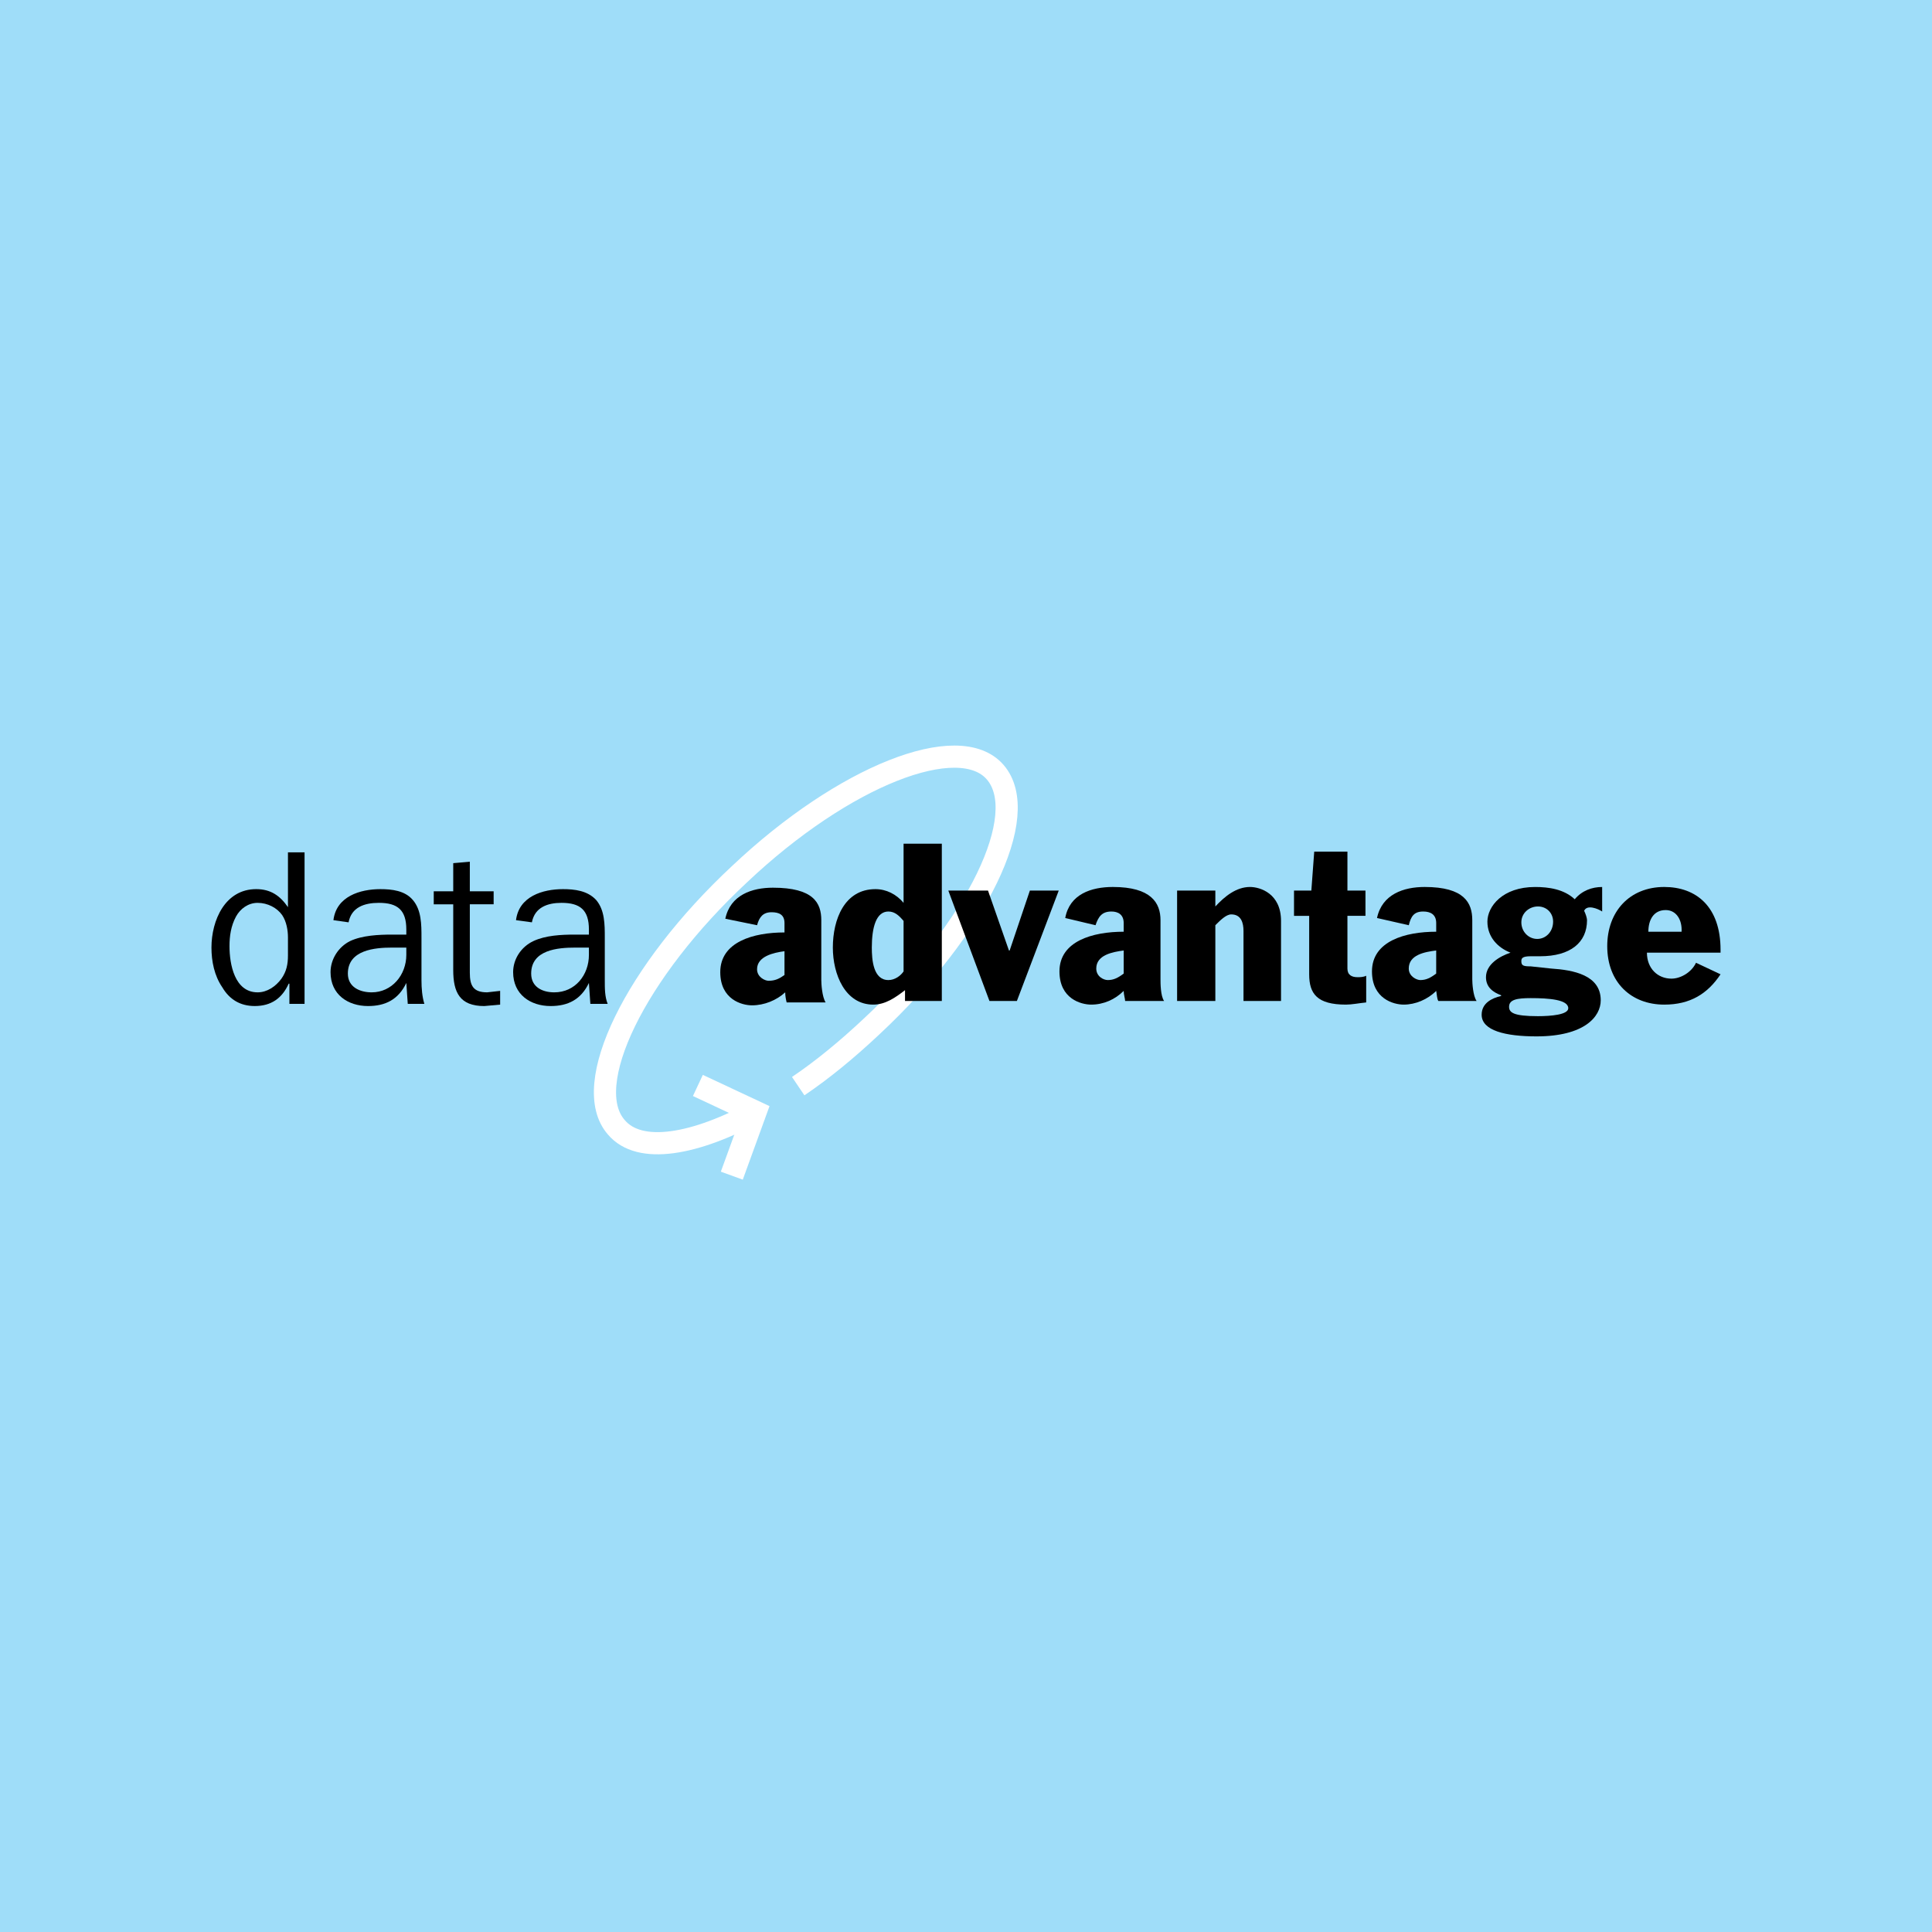 <?xml version="1.0" encoding="utf-8"?>
<!-- Generator: Adobe Illustrator 13.0.0, SVG Export Plug-In . SVG Version: 6.00 Build 14948)  -->
<!DOCTYPE svg PUBLIC "-//W3C//DTD SVG 1.0//EN" "http://www.w3.org/TR/2001/REC-SVG-20010904/DTD/svg10.dtd">
<svg version="1.0" id="Layer_1" xmlns="http://www.w3.org/2000/svg" xmlns:xlink="http://www.w3.org/1999/xlink" x="0px" y="0px"
	 width="192.744px" height="192.744px" viewBox="0 0 192.744 192.744" enable-background="new 0 0 192.744 192.744"
	 xml:space="preserve">
<g>
	<polygon fill-rule="evenodd" clip-rule="evenodd" fill="#9FDDF9" points="0,0 192.744,0 192.744,192.744 0,192.744 0,0 	"/>
	<path fill-rule="evenodd" clip-rule="evenodd" d="M28.728,85.032h1.656v15.12h-1.512v-2.016H28.8
		c-0.648,1.439-1.728,2.23-3.384,2.23c-1.44,0-2.52-0.646-3.24-1.871c-0.792-1.152-1.08-2.592-1.08-3.96
		c0-2.736,1.368-5.832,4.464-5.832c1.44,0,2.376,0.648,3.168,1.8V85.032L28.728,85.032z M28.728,93.528
		c0-0.72-0.144-1.584-0.576-2.232c-0.504-0.72-1.44-1.224-2.448-1.224c-0.936,0-1.728,0.576-2.16,1.368
		c-0.504,0.936-0.648,1.944-0.648,2.952c0,1.8,0.504,4.608,2.808,4.608c0.936,0,1.8-0.576,2.376-1.367
		c0.504-0.721,0.648-1.441,0.648-2.305V93.528L28.728,93.528z"/>
	<path fill-rule="evenodd" clip-rule="evenodd" d="M40.536,93.24v-0.504c0-1.944-0.864-2.664-2.736-2.664
		c-1.44,0-2.736,0.432-3.024,1.944L33.264,91.8c0.288-2.376,2.664-3.096,4.68-3.096c1.152,0,2.448,0.144,3.24,1.08
		c0.864,1.008,0.864,2.448,0.864,3.744v4.247c0,0.865,0.072,1.656,0.288,2.377H40.68l-0.144-2.088
		c-0.792,1.656-2.088,2.303-3.816,2.303c-2.016,0-3.744-1.15-3.744-3.383c0-1.296,0.792-2.52,1.944-3.096
		c1.224-0.576,2.88-0.648,4.176-0.648H40.536L40.536,93.24z M40.536,94.536h-1.44c-1.656,0-4.392,0.216-4.392,2.592
		c0,1.368,1.224,1.872,2.376,1.872c2.016,0,3.456-1.729,3.456-3.744V94.536L40.536,94.536z"/>
	<path fill-rule="evenodd" clip-rule="evenodd" d="M49.896,100.225l-1.584,0.143c-2.448,0-3.096-1.367-3.096-3.599v-6.552h-1.944
		V88.92h1.944v-2.808l1.656-0.144v2.952h2.376v1.296h-2.376v6.84c0,1.295,0.36,1.943,1.728,1.943l1.296-0.145V100.225
		L49.896,100.225z"/>
	<path fill-rule="evenodd" clip-rule="evenodd" d="M58.752,93.24v-0.504c0-1.944-0.864-2.664-2.736-2.664
		c-1.368,0-2.664,0.432-2.952,1.944L51.48,91.8c0.288-2.376,2.664-3.096,4.68-3.096c1.152,0,2.448,0.144,3.312,1.08
		c0.864,1.008,0.864,2.448,0.864,3.744v4.247c0,0.865,0,1.656,0.288,2.377h-1.728l-0.144-2.088
		c-0.792,1.656-2.088,2.303-3.816,2.303c-2.016,0-3.744-1.15-3.744-3.383c0-1.296,0.792-2.52,2.016-3.096s2.808-0.648,4.104-0.648
		H58.752L58.752,93.24z M58.752,94.536h-1.368c-1.728,0-4.392,0.216-4.392,2.592c0,1.368,1.152,1.872,2.304,1.872
		c2.088,0,3.456-1.729,3.456-3.744V94.536L58.752,94.536z"/>
	<polyline fill="none" stroke="#FFFFFF" stroke-width="2.329" stroke-miterlimit="2.613" points="69.624,108.289 75.312,110.953 
		73.008,117.289 	"/>
	<path fill="none" stroke="#FFFFFF" stroke-width="2.212" stroke-miterlimit="2.613" d="M79.632,108.359
		c2.448-1.654,4.896-3.672,7.344-5.975c10.512-9.792,15.984-21.097,12.312-25.345c-3.6-4.176-15.12,0.36-25.488,10.152
		c-10.44,9.72-15.984,21.097-12.312,25.273c2.304,2.734,7.848,1.799,14.256-1.729"/>
	<path fill-rule="evenodd" clip-rule="evenodd" d="M106.272,91.584c0.432-2.376,2.592-3.096,4.752-3.096
		c3.815,0,4.752,1.584,4.752,3.312v5.905c0,0.359,0,1.654,0.359,2.158h-3.888c0-0.215-0.144-0.646-0.144-1.008
		c-0.864,0.865-2.017,1.369-3.24,1.369c-1.008,0-3.168-0.576-3.168-3.312c0-3.024,3.312-3.96,6.408-3.96v-0.864
		c0-0.864-0.576-1.152-1.225-1.152c-0.936,0-1.296,0.504-1.584,1.368L106.272,91.584L106.272,91.584z M112.104,94.824
		c-1.08,0.144-2.736,0.432-2.736,1.8c0,0.792,0.72,1.151,1.152,1.151c0.575,0,1.008-0.215,1.584-0.647V94.824L112.104,94.824z"/>
	<path fill-rule="evenodd" clip-rule="evenodd" d="M117.432,88.848h3.816v1.584c0.936-1.008,2.088-1.944,3.456-1.944
		c1.008,0,3.096,0.648,3.096,3.384v7.991h-3.744V92.88c0-0.792-0.216-1.656-1.224-1.656c-0.504,0-1.08,0.576-1.584,1.08v7.559
		h-3.816V88.848L117.432,88.848z"/>
	<path fill-rule="evenodd" clip-rule="evenodd" d="M129.096,88.848h1.729l0.288-3.888h3.312v3.888h1.8v2.52h-1.8v5.256
		c0,0.647,0.433,0.864,1.008,0.864c0.217,0,0.576,0,0.864-0.145v2.664c-0.72,0.072-1.439,0.217-2.016,0.217
		c-2.88,0-3.672-1.08-3.672-3.024v-5.832h-1.513V88.848L129.096,88.848z"/>
	<path fill-rule="evenodd" clip-rule="evenodd" d="M137.376,91.584c0.504-2.376,2.664-3.096,4.752-3.096
		c3.96,0,4.752,1.584,4.752,3.312v5.905c0,0.359,0.072,1.654,0.433,2.158h-3.816c-0.144-0.215-0.144-0.646-0.216-1.008
		c-0.864,0.865-2.088,1.369-3.24,1.369c-1.008,0-3.168-0.576-3.168-3.312c0-3.024,3.312-3.96,6.408-3.96v-0.864
		c0-0.864-0.576-1.152-1.296-1.152c-0.937,0-1.225,0.504-1.44,1.368L137.376,91.584L137.376,91.584z M143.28,94.824
		c-1.152,0.144-2.736,0.432-2.736,1.8c0,0.792,0.792,1.151,1.152,1.151c0.576,0,1.008-0.215,1.584-0.647V94.824L143.28,94.824z"/>
	<path fill-rule="evenodd" clip-rule="evenodd" d="M159.84,90.936c-0.432-0.288-1.512-0.72-1.8-0.072
		c0.144,0.288,0.288,0.72,0.288,0.936c0,2.232-1.656,3.6-4.68,3.6h-0.937c-0.864,0-0.936,0.216-0.936,0.504
		c0,0.432,0.216,0.504,0.936,0.504l2.016,0.216c2.232,0.144,4.969,0.647,4.969,3.169c0,1.654-1.656,3.6-6.408,3.6
		c-3.096,0-5.472-0.576-5.472-2.16c0-1.152,1.008-1.656,1.943-1.873v-0.07c-0.792-0.289-1.512-0.793-1.512-1.801
		c0-1.296,1.368-2.088,2.448-2.448l0,0c-1.296-0.504-2.305-1.584-2.305-3.096c0-1.512,1.513-3.456,4.752-3.456
		c1.368,0,2.881,0.216,3.961,1.224c0.72-0.864,1.728-1.224,2.735-1.224V90.936L159.84,90.936z M152.712,99.576
		c-1.368,0-2.16,0.145-2.16,0.863c0,0.576,0.433,0.938,2.88,0.938c1.296,0,3.024-0.145,3.024-0.793
		C156.456,99.721,154.512,99.576,152.712,99.576L152.712,99.576z M151.776,92.016c0,0.936,0.72,1.656,1.584,1.656
		c0.863,0,1.584-0.72,1.584-1.728c0-0.864-0.648-1.512-1.513-1.512C152.568,90.432,151.776,91.08,151.776,92.016L151.776,92.016z"/>
	<path fill-rule="evenodd" clip-rule="evenodd" d="M164.304,95.04c0,1.584,1.08,2.593,2.448,2.593c0.937,0,2.016-0.648,2.448-1.584
		l2.448,1.152c-1.296,1.944-3.024,3.024-5.616,3.024c-3.312,0-5.688-2.232-5.688-5.833c0-3.456,2.232-5.904,5.688-5.904
		c3.168,0,5.616,1.944,5.616,6.264v0.288H164.304L164.304,95.04z M167.76,92.952c0.072-1.152-0.504-2.16-1.584-2.16
		c-1.224,0-1.728,1.008-1.728,2.16H167.76L167.76,92.952z"/>
	<path fill-rule="evenodd" clip-rule="evenodd" d="M93.96,99.863h-3.672v-1.08c-0.936,0.721-1.944,1.441-3.168,1.441
		c-2.808,0-4.032-3.024-4.032-5.688c0-2.808,1.152-5.832,4.248-5.832c1.08,0,2.088,0.504,2.808,1.368v-5.904h3.816V99.863
		L93.96,99.863z M90.144,91.872c-0.432-0.504-0.864-0.936-1.512-0.936c-1.224,0-1.656,1.584-1.656,3.6
		c0,1.224,0.144,3.239,1.656,3.239c0.648,0,1.224-0.432,1.512-0.863V91.872L90.144,91.872z"/>
	<polygon fill-rule="evenodd" clip-rule="evenodd" points="94.608,88.848 98.568,88.848 100.656,94.824 100.728,94.824 
		102.744,88.848 105.624,88.848 101.448,99.863 98.712,99.863 94.608,88.848 	"/>
	<path fill-rule="evenodd" clip-rule="evenodd" d="M72.36,91.656c0.504-2.376,2.664-3.096,4.752-3.096
		c4.032,0,4.824,1.512,4.824,3.24v5.975c0,0.361,0.072,1.656,0.432,2.232H78.48c-0.072-0.287-0.144-0.648-0.144-1.008
		c-0.864,0.793-2.088,1.297-3.312,1.297c-1.008,0-3.168-0.576-3.168-3.312c0-3.024,3.312-3.96,6.408-3.96v-0.936
		c0-0.864-0.576-1.08-1.296-1.08c-0.864,0-1.224,0.504-1.44,1.296L72.36,91.656L72.36,91.656z M78.264,94.896
		c-1.08,0.144-2.736,0.504-2.736,1.8c0,0.792,0.792,1.151,1.152,1.151c0.648,0,1.08-0.215,1.584-0.576V94.896L78.264,94.896z"/>
</g>
</svg>
